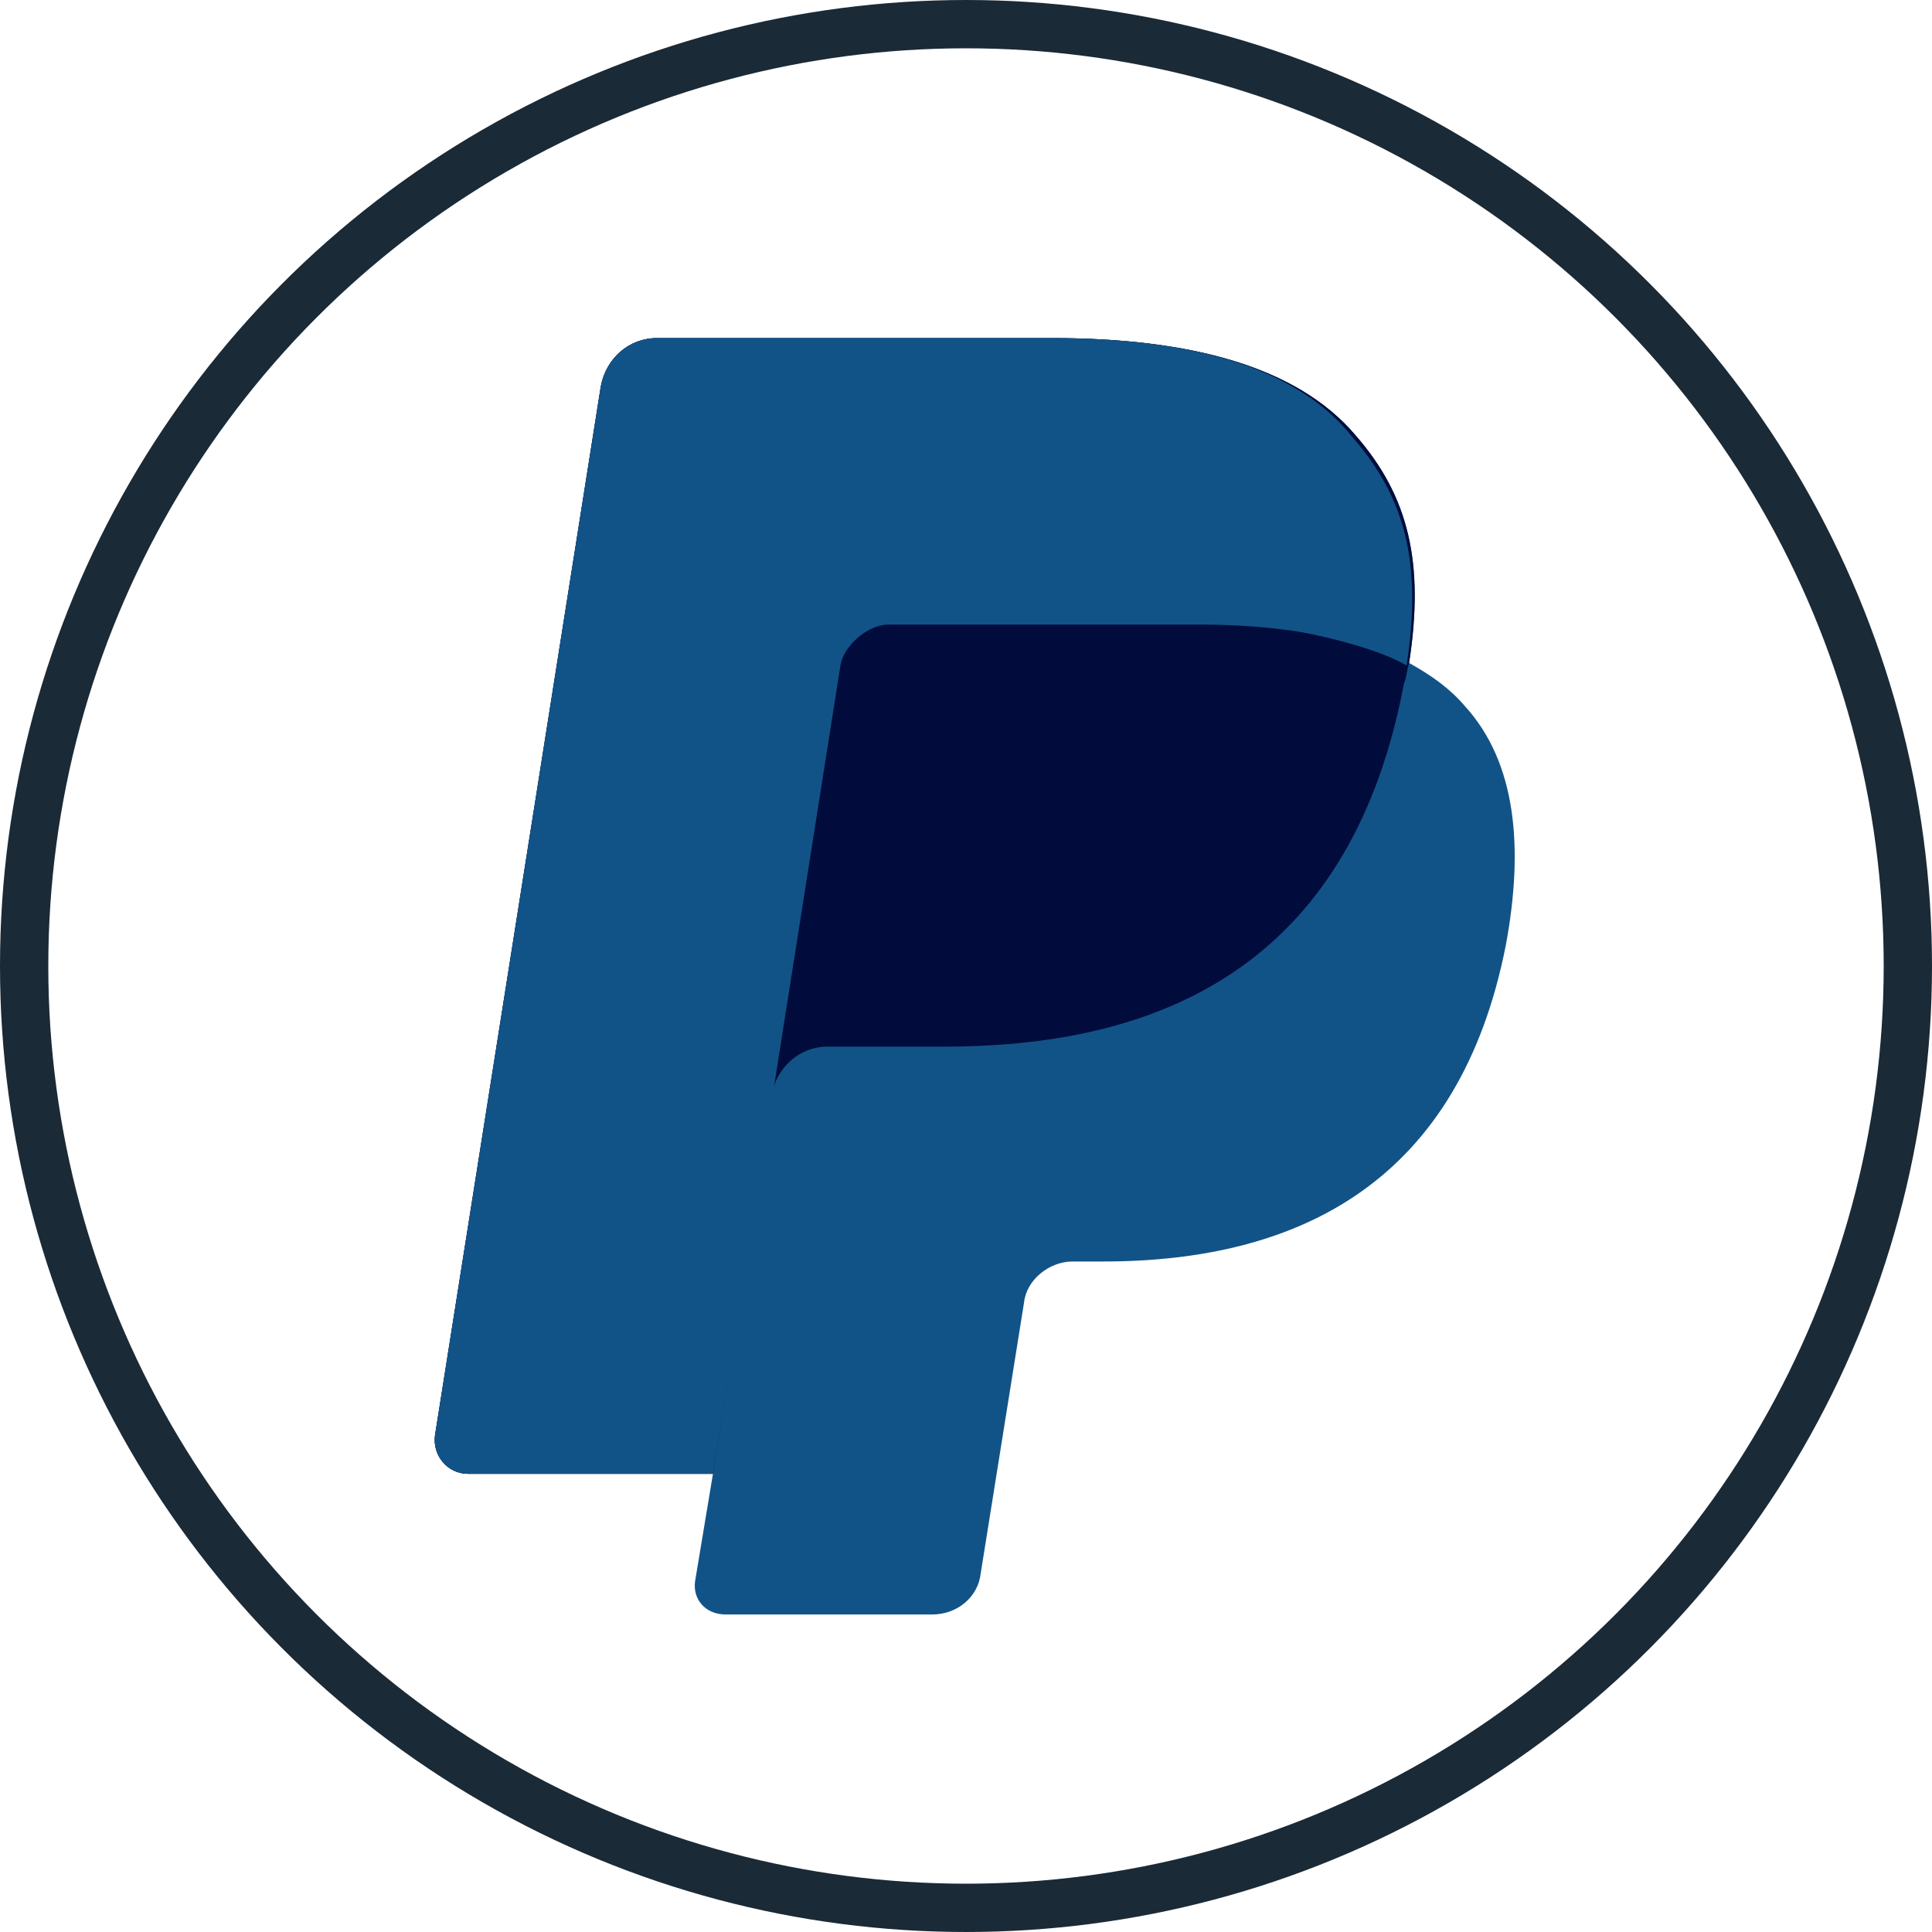 <svg width="40" height="40" viewBox="0 0 40 40" fill="none" xmlns="http://www.w3.org/2000/svg">
<circle cx="20" cy="20" r="19.5" stroke="#1A2A36"/>
<path d="M29.174 13.726C29.491 11.66 29.174 10.283 28.065 9.012C26.851 7.583 24.633 7 21.782 7H13.599C13.018 7 12.543 7.424 12.438 8.006L9.006 29.719C8.953 30.143 9.27 30.514 9.692 30.514H14.761L14.391 32.738C14.338 33.108 14.602 33.426 15.024 33.426H19.301C19.829 33.426 20.251 33.056 20.304 32.579L21.202 26.965C21.255 26.489 21.73 26.118 22.205 26.118H22.838C26.956 26.118 30.23 24.423 31.18 19.551C31.55 17.539 31.391 15.791 30.335 14.626C30.019 14.255 29.649 13.991 29.174 13.726Z" fill="#125387"/>
<path d="M29.174 13.726C29.491 11.66 29.174 10.283 28.065 9.012C26.851 7.583 24.633 7 21.782 7H13.599C13.018 7 12.543 7.424 12.438 8.006L9.006 29.719C8.953 30.143 9.27 30.514 9.692 30.514H14.761L15.975 22.676C16.08 22.093 16.556 21.669 17.136 21.669H19.565C24.317 21.669 28.012 19.763 29.068 14.149C29.121 14.043 29.121 13.885 29.174 13.726Z" fill="#010C3D"/>
<path d="M17.4 13.779C17.453 13.408 17.928 12.931 18.404 12.931H24.845C25.584 12.931 26.323 12.984 26.956 13.09C27.537 13.196 28.593 13.461 29.121 13.779C29.438 11.713 29.121 10.336 28.012 9.065C26.851 7.583 24.633 7 21.782 7H13.599C13.018 7 12.543 7.424 12.438 8.006L9.006 29.719C8.953 30.143 9.27 30.514 9.692 30.514H14.761L17.4 13.779Z" fill="#125387"/>
</svg>
